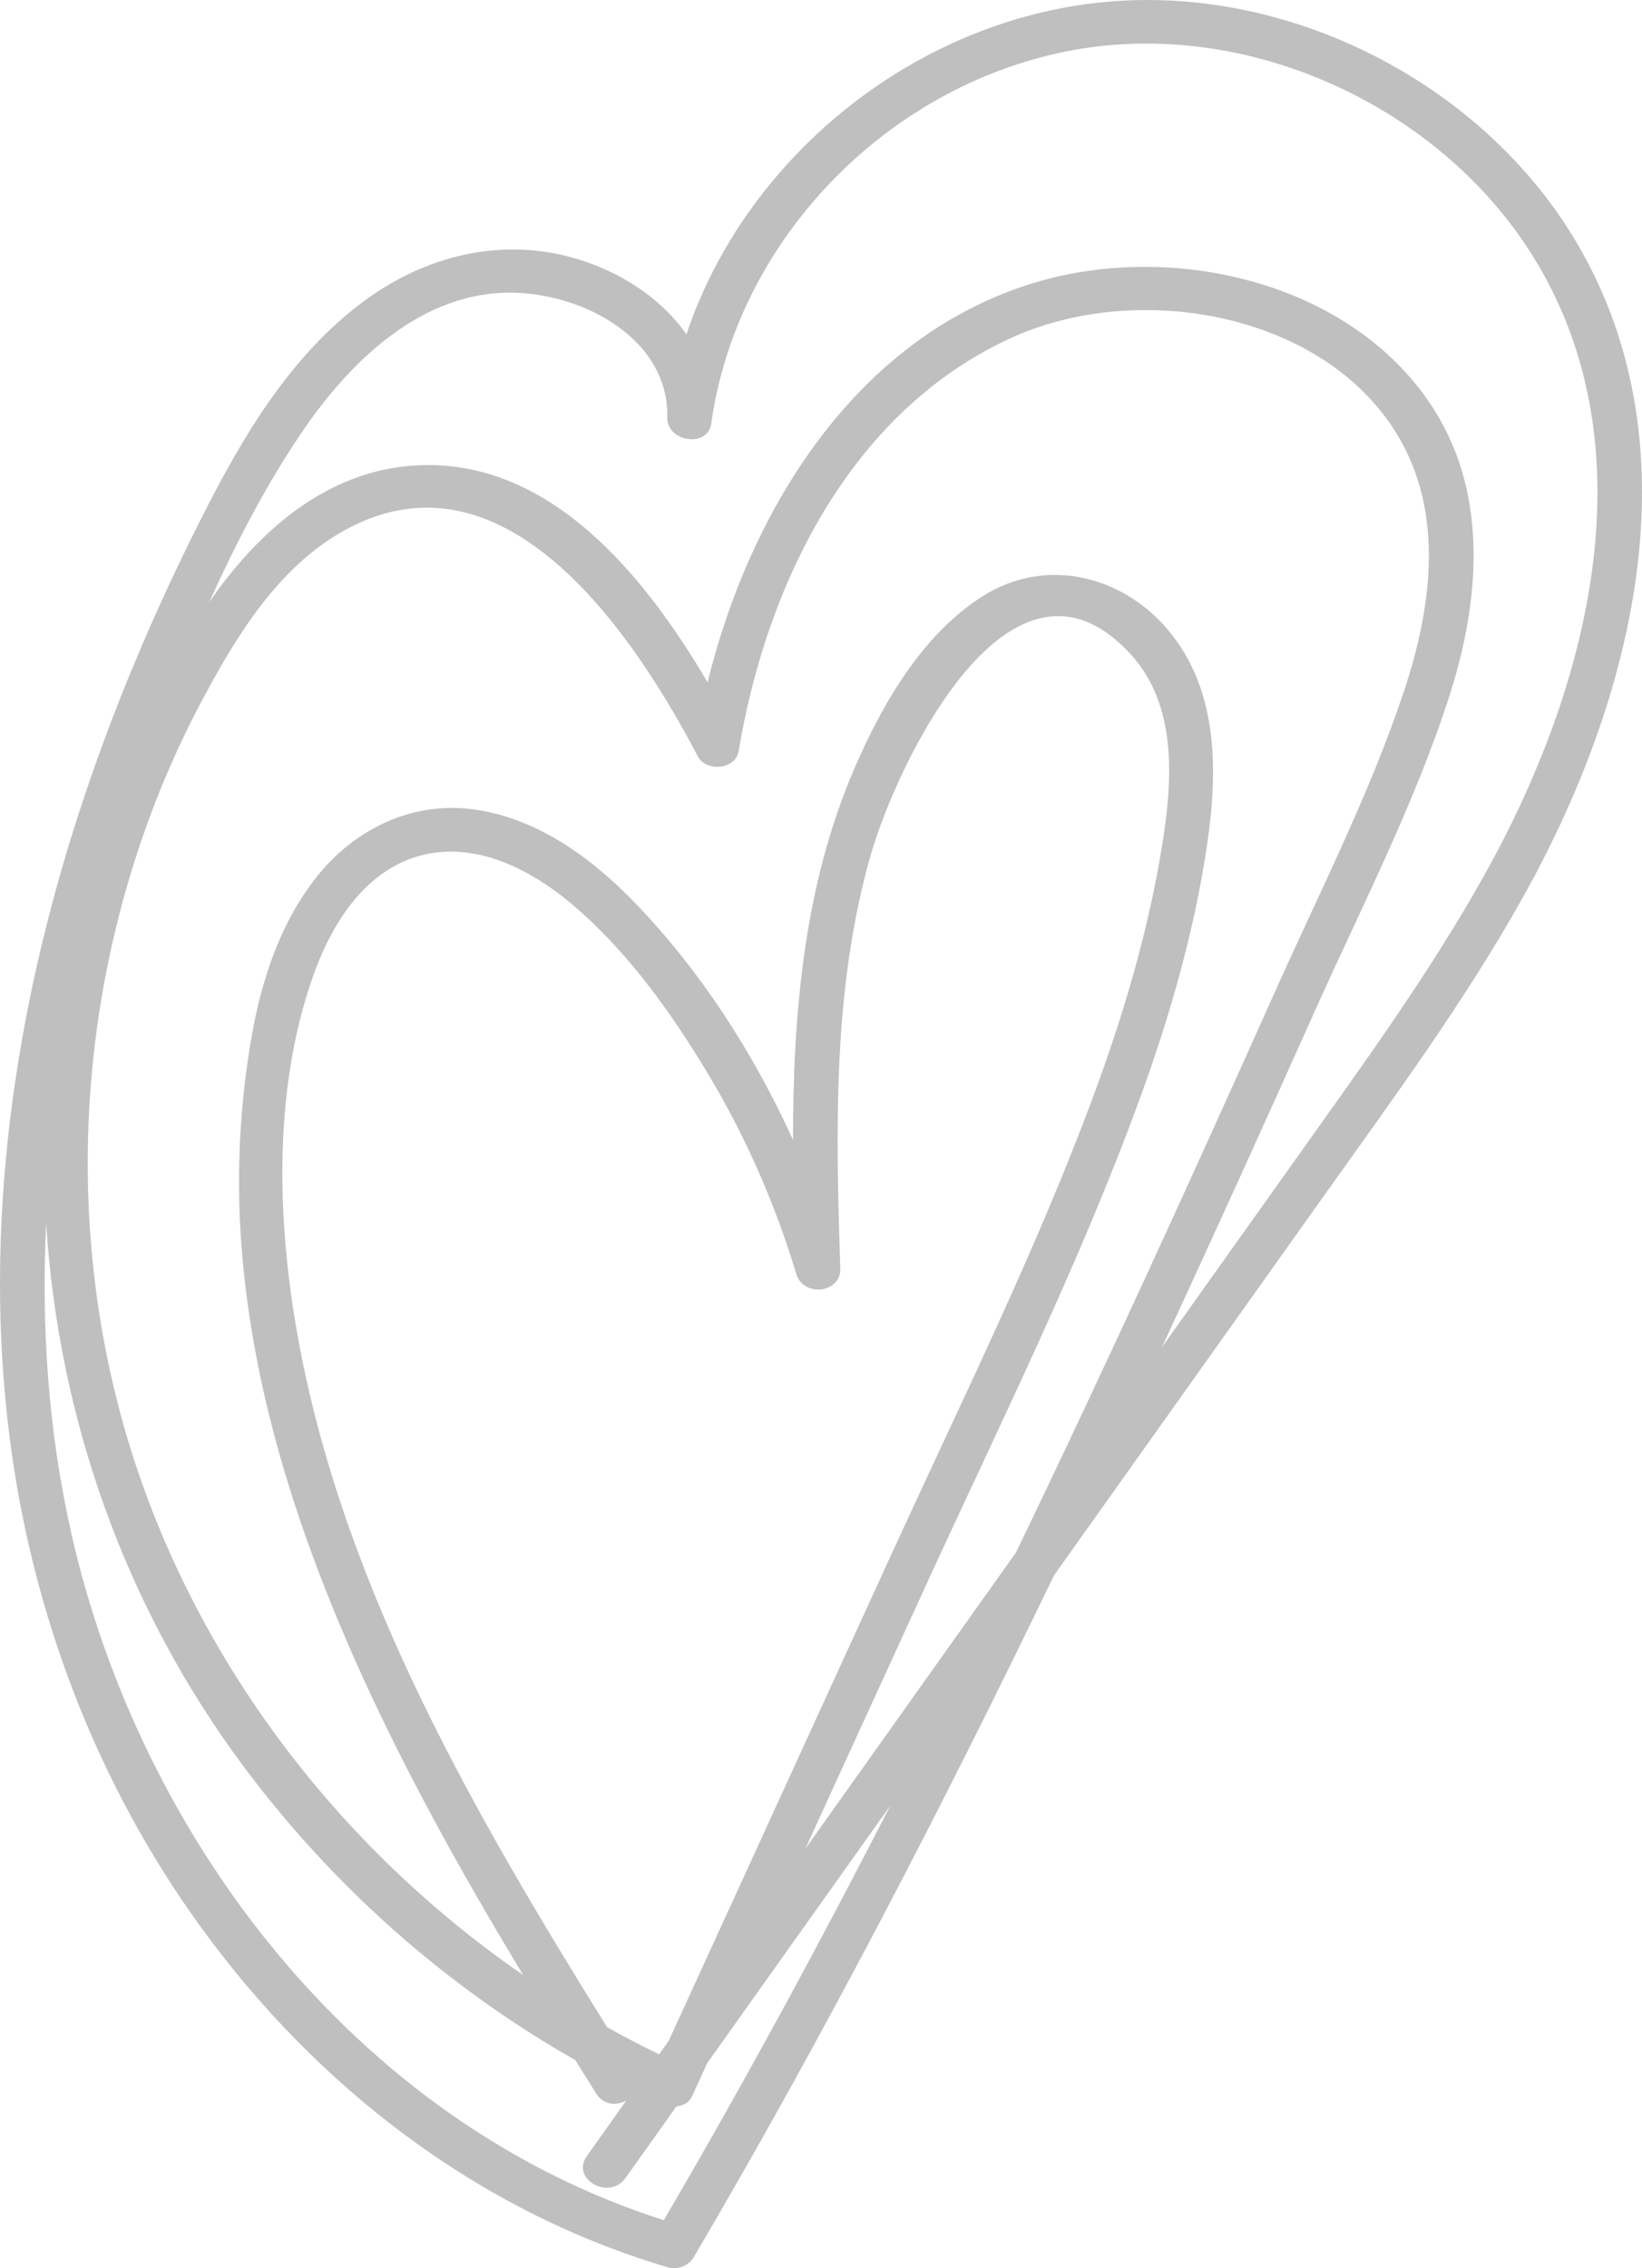 <svg xmlns="http://www.w3.org/2000/svg" width="63" height="87" viewBox="0 0 63 87" fill="none"><path d="M60.578 9.451C56.988 3.224 49.376 -0.72 42.063 0.11C34.865 0.925 28.564 6.167 26.337 12.825C25.471 11.578 24.118 10.634 22.612 10.088C19.624 9.004 16.5 9.685 13.999 11.525C11.134 13.63 9.302 16.762 7.743 19.843C5.898 23.487 4.303 27.259 3.043 31.133C0.54 38.831 -0.657 47.051 0.365 55.102C1.224 61.866 3.691 68.398 7.747 73.971C12.149 80.018 18.307 84.811 25.643 86.969C26.002 87.075 26.426 86.899 26.612 86.585C31.625 78.068 36.154 69.303 40.441 60.424C40.884 59.801 41.327 59.178 41.77 58.554C44.765 54.344 47.759 50.135 50.754 45.925C53.429 42.163 56.187 38.431 58.437 34.406C62.612 26.939 65.126 17.338 60.578 9.451ZM26.774 29.011C27.091 29.617 28.224 29.524 28.341 28.811C29.385 22.529 32.536 15.876 38.713 12.998C43.425 10.801 50.335 11.874 53.36 16.283C55.476 19.366 54.978 23.191 53.859 26.538C52.562 30.424 50.662 34.151 48.985 37.893C45.735 45.147 42.438 52.383 38.982 59.546C36.288 63.334 33.594 67.121 30.9 70.909C32.428 67.572 33.956 64.235 35.484 60.897C38.344 54.652 41.441 48.45 43.784 41.997C44.916 38.875 45.833 35.665 46.316 32.383C46.731 29.556 46.757 26.425 44.774 24.114C43.013 22.061 40.119 21.36 37.739 22.846C35.383 24.316 33.834 27.033 32.778 29.482C30.844 33.969 30.427 38.866 30.425 43.721C28.91 40.392 26.893 37.253 24.361 34.627C22.666 32.87 20.492 31.285 17.963 31.021C15.646 30.78 13.533 31.886 12.142 33.643C10.758 35.389 10.043 37.561 9.663 39.711C9.193 42.37 9.061 45.074 9.263 47.764C9.672 53.205 11.326 58.45 13.52 63.442C15.392 67.698 17.666 71.766 20.073 75.756C12.508 70.533 6.843 62.772 4.549 53.952C2.986 47.941 2.987 41.562 4.461 35.535C5.198 32.518 6.297 29.587 7.767 26.834C9.092 24.352 10.728 21.669 13.325 20.282C19.515 16.978 24.433 24.55 26.774 29.011ZM25.291 78.795C24.614 78.467 23.948 78.12 23.293 77.755C18.242 69.635 13.304 61.115 11.506 51.7C10.631 47.113 10.431 41.925 12.006 37.455C12.639 35.657 13.775 33.698 15.683 32.962C17.97 32.081 20.324 33.29 22.029 34.752C24.107 36.534 25.755 38.843 27.146 41.157C28.607 43.586 29.74 46.173 30.555 48.872C30.822 49.757 32.271 49.616 32.24 48.65C32.069 43.354 31.934 37.905 33.419 32.755C34.405 29.339 38.777 20.047 43.394 25.109C45.358 27.261 44.931 30.544 44.464 33.149C43.921 36.165 43.033 39.113 41.968 41.993C39.765 47.943 36.922 53.675 34.279 59.448C31.405 65.725 28.53 72.004 25.656 78.282C25.534 78.453 25.413 78.624 25.291 78.795ZM25.469 85.156C13.602 81.372 5.357 70.424 2.735 58.806C1.855 54.907 1.577 50.906 1.771 46.921C2.237 54.364 4.791 61.657 9.37 67.786C12.769 72.334 17.098 76.191 22.075 79.018C22.339 79.444 22.604 79.87 22.87 80.295C23.154 80.748 23.659 80.771 24.029 80.569C23.525 81.278 23.021 81.986 22.517 82.695C21.886 83.582 23.373 84.419 23.999 83.54C24.651 82.624 25.302 81.708 25.954 80.791C26.205 80.765 26.44 80.65 26.553 80.403C26.748 79.978 26.942 79.554 27.136 79.129C29.48 75.835 31.823 72.54 34.167 69.244C31.409 74.621 28.525 79.935 25.469 85.156ZM56.955 33.56C54.841 37.342 52.274 40.859 49.761 44.394C48.035 46.819 46.309 49.245 44.584 51.67C46.577 47.372 48.531 43.057 50.467 38.737C52.241 34.777 54.283 30.823 55.611 26.692C56.753 23.136 57.124 19.089 55.061 15.772C51.997 10.849 45.039 9.198 39.624 10.864C32.78 12.972 28.759 19.624 27.148 26.17C24.729 22.057 21.078 17.562 15.964 17.851C12.815 18.029 10.373 19.997 8.556 22.367C8.373 22.605 8.2 22.851 8.027 23.097C9.058 20.826 10.21 18.591 11.607 16.541C13.422 13.876 16.189 11.146 19.714 11.227C22.458 11.291 25.671 13.032 25.603 16.024C25.582 16.941 27.156 17.198 27.289 16.246C28.239 9.43 33.712 3.557 40.612 2.034C47.49 0.515 55.043 3.903 58.725 9.685C63.444 17.092 60.939 26.437 56.955 33.56Z" fill="black" fill-opacity="0.25"></path></svg>